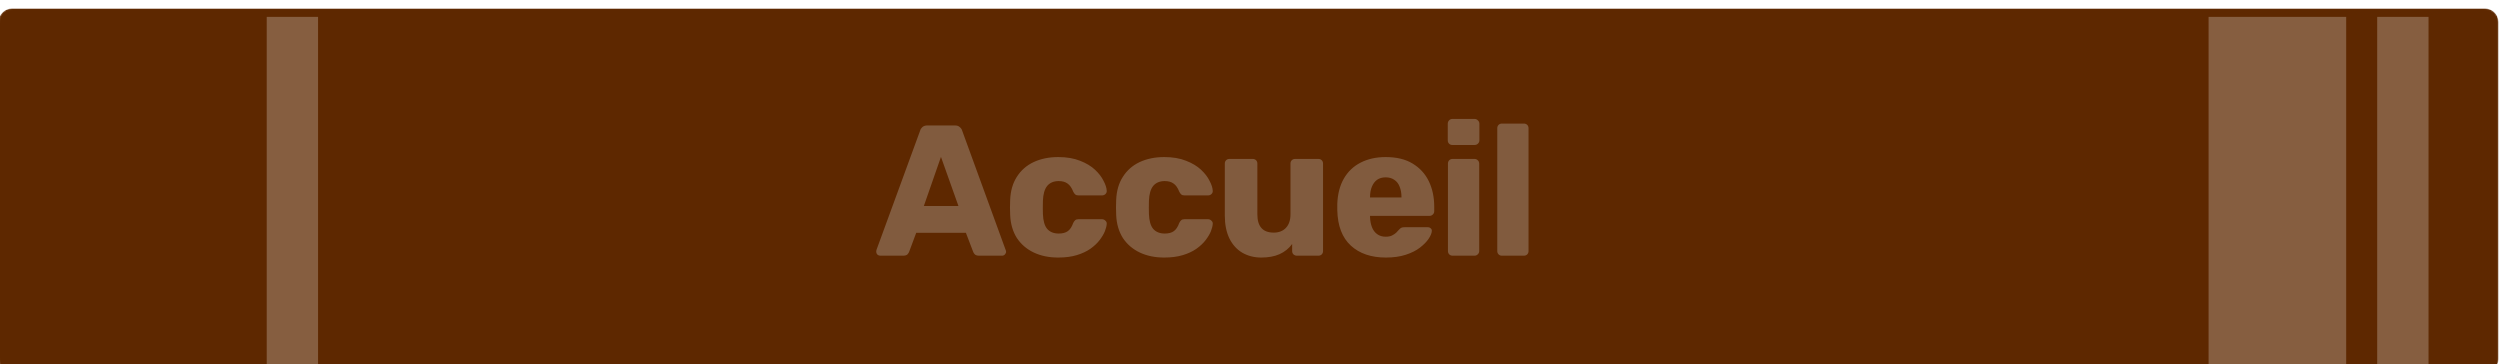 <svg width="1777" height="259" viewBox="0 0 1777 259" fill="none" xmlns="http://www.w3.org/2000/svg">
<g filter="url(#filter0_d_238_1500)">
<mask id="mask0_238_1500" style="mask-type:luminance" maskUnits="userSpaceOnUse" x="-1" y="-1" width="1778" height="260">
<path d="M1767.25 -0.006H9.642C4.316 -0.006 -0.001 4.311 -0.001 9.637V249.35C-0.001 254.676 4.316 258.994 9.642 258.994H1767.25C1772.57 258.994 1776.89 254.676 1776.89 249.35V9.637C1776.89 4.311 1772.57 -0.006 1767.25 -0.006Z" fill="white"/>
</mask>
<g mask="url(#mask0_238_1500)">
<path d="M1767.25 -0.006H9.642C4.316 -0.006 -0.001 4.311 -0.001 9.637V249.35C-0.001 254.676 4.316 258.994 9.642 258.994H1767.25C1772.57 258.994 1776.89 254.676 1776.89 249.35V9.637C1776.89 4.311 1772.57 -0.006 1767.25 -0.006Z" fill="#5E2800"/>
<g filter="url(#filter1_i_238_1500)">
<path d="M221.079 -0.006H184.587V259.224H221.079V-0.006Z" fill="#865E40"/>
<path d="M1721.2 -0.006H1684.71V259.224H1721.2V-0.006Z" fill="#865E40"/>
<path d="M1662.67 -0.006H1564.86V258.994H1662.67V-0.006Z" fill="#865E40"/>
</g>
<g filter="url(#filter2_i_238_1500)">
<path d="M626.592 171.741C625.887 171.741 625.226 171.477 624.609 170.948C624.08 170.331 623.815 169.669 623.815 168.964C623.815 168.523 623.859 168.126 623.948 167.774L655.024 82.866C655.289 81.896 655.818 81.058 656.611 80.353C657.493 79.559 658.683 79.163 660.182 79.163H679.754C681.252 79.163 682.399 79.559 683.192 80.353C684.074 81.058 684.647 81.896 684.911 82.866L715.856 167.774C716.032 168.126 716.12 168.523 716.12 168.964C716.12 169.669 715.812 170.331 715.195 170.948C714.666 171.477 714.004 171.741 713.211 171.741H696.945C695.623 171.741 694.609 171.433 693.904 170.816C693.286 170.11 692.89 169.493 692.713 168.964L687.556 155.474H652.247L647.222 168.964C647.046 169.493 646.649 170.11 646.032 170.816C645.415 171.433 644.357 171.741 642.858 171.741H626.592ZM657.669 136.429H682.266L669.836 101.514L657.669 136.429ZM753.145 173.064C746.621 173.064 740.847 171.874 735.821 169.493C730.796 167.112 726.785 163.674 723.788 159.177C720.878 154.592 719.291 149.126 719.027 142.777C718.939 141.367 718.895 139.603 718.895 137.487C718.895 135.283 718.939 133.475 719.027 132.065C719.291 125.628 720.878 120.162 723.788 115.665C726.697 111.08 730.664 107.598 735.689 105.217C740.803 102.836 746.621 101.646 753.145 101.646C759.228 101.646 764.43 102.528 768.75 104.291C773.07 105.966 776.596 108.082 779.329 110.639C782.062 113.196 784.09 115.841 785.412 118.575C786.823 121.22 787.572 123.556 787.66 125.584C787.748 126.466 787.44 127.259 786.735 127.965C786.029 128.582 785.236 128.891 784.354 128.891H767.56C766.59 128.891 765.84 128.67 765.311 128.229C764.782 127.789 764.298 127.127 763.857 126.246C762.799 123.512 761.432 121.572 759.757 120.426C758.17 119.28 756.099 118.707 753.542 118.707C750.015 118.707 747.283 119.853 745.343 122.146C743.492 124.438 742.478 127.965 742.301 132.726C742.213 136.253 742.213 139.383 742.301 142.116C742.478 146.966 743.492 150.492 745.343 152.697C747.283 154.901 750.015 156.003 753.542 156.003C756.275 156.003 758.435 155.43 760.022 154.284C761.609 153.137 762.887 151.198 763.857 148.464C764.298 147.583 764.782 146.921 765.311 146.481C765.84 146.04 766.59 145.819 767.56 145.819H784.354C785.236 145.819 786.029 146.172 786.735 146.877C787.44 147.495 787.748 148.244 787.66 149.126C787.572 150.625 787.131 152.388 786.338 154.416C785.544 156.356 784.31 158.428 782.635 160.632C780.96 162.836 778.756 164.908 776.023 166.848C773.378 168.699 770.16 170.198 766.369 171.345C762.578 172.491 758.17 173.064 753.145 173.064ZM828.502 173.064C821.978 173.064 816.204 171.874 811.179 169.493C806.154 167.112 802.142 163.674 799.145 159.177C796.235 154.592 794.648 149.126 794.384 142.777C794.296 141.367 794.252 139.603 794.252 137.487C794.252 135.283 794.296 133.475 794.384 132.065C794.648 125.628 796.235 120.162 799.145 115.665C802.054 111.08 806.021 107.598 811.046 105.217C816.16 102.836 821.978 101.646 828.502 101.646C834.585 101.646 839.787 102.528 844.107 104.291C848.427 105.966 851.953 108.082 854.686 110.639C857.419 113.196 859.447 115.841 860.769 118.575C862.18 121.22 862.929 123.556 863.018 125.584C863.106 126.466 862.797 127.259 862.092 127.965C861.387 128.582 860.593 128.891 859.711 128.891H842.917C841.947 128.891 841.198 128.67 840.669 128.229C840.14 127.789 839.655 127.127 839.214 126.246C838.156 123.512 836.79 121.572 835.114 120.426C833.528 119.28 831.456 118.707 828.899 118.707C825.373 118.707 822.64 119.853 820.7 122.146C818.849 124.438 817.835 127.965 817.659 132.726C817.57 136.253 817.57 139.383 817.659 142.116C817.835 146.966 818.849 150.492 820.7 152.697C822.64 154.901 825.373 156.003 828.899 156.003C831.632 156.003 833.792 155.43 835.379 154.284C836.966 153.137 838.244 151.198 839.214 148.464C839.655 147.583 840.14 146.921 840.669 146.481C841.198 146.04 841.947 145.819 842.917 145.819H859.711C860.593 145.819 861.387 146.172 862.092 146.877C862.797 147.495 863.106 148.244 863.018 149.126C862.929 150.625 862.489 152.388 861.695 154.416C860.902 156.356 859.667 158.428 857.992 160.632C856.317 162.836 854.113 164.908 851.38 166.848C848.735 168.699 845.518 170.198 841.727 171.345C837.936 172.491 833.528 173.064 828.502 173.064ZM897.512 173.064C892.487 173.064 887.991 171.918 884.023 169.625C880.144 167.333 877.103 163.982 874.899 159.574C872.695 155.077 871.593 149.611 871.593 143.174V106.275C871.593 105.305 871.901 104.512 872.518 103.894C873.135 103.277 873.929 102.969 874.899 102.969H891.429C892.399 102.969 893.192 103.277 893.809 103.894C894.426 104.512 894.735 105.305 894.735 106.275V142.381C894.735 151.021 898.614 155.342 906.372 155.342C909.987 155.342 912.852 154.24 914.968 152.035C917.172 149.743 918.274 146.525 918.274 142.381V106.275C918.274 105.305 918.583 104.512 919.2 103.894C919.817 103.277 920.61 102.969 921.58 102.969H938.11C939.08 102.969 939.873 103.277 940.491 103.894C941.108 104.512 941.416 105.305 941.416 106.275V168.435C941.416 169.405 941.108 170.198 940.491 170.816C939.873 171.433 939.08 171.741 938.11 171.741H922.77C921.889 171.741 921.095 171.433 920.39 170.816C919.773 170.198 919.464 169.405 919.464 168.435V163.409C917.172 166.583 914.174 169.008 910.472 170.683C906.857 172.27 902.537 173.064 897.512 173.064ZM986.064 173.064C975.661 173.064 967.374 170.242 961.203 164.6C955.032 158.957 951.814 150.58 951.549 139.471C951.549 138.854 951.549 138.06 951.549 137.09C951.549 136.121 951.549 135.371 951.549 134.842C951.814 127.877 953.357 121.925 956.178 116.988C959.087 111.962 963.054 108.171 968.08 105.614C973.193 102.969 979.144 101.646 985.932 101.646C993.69 101.646 1000.08 103.189 1005.11 106.275C1010.22 109.361 1014.06 113.549 1016.61 118.839C1019.17 124.129 1020.45 130.169 1020.45 136.958V140.132C1020.45 141.102 1020.09 141.896 1019.39 142.513C1018.77 143.13 1018.02 143.439 1017.14 143.439H974.824C974.824 143.527 974.824 143.659 974.824 143.835C974.824 144.012 974.824 144.188 974.824 144.364C974.912 146.921 975.353 149.258 976.146 151.374C976.94 153.49 978.174 155.165 979.849 156.4C981.524 157.634 983.552 158.251 985.932 158.251C987.695 158.251 989.15 157.987 990.296 157.458C991.53 156.841 992.544 156.179 993.338 155.474C994.131 154.68 994.748 154.019 995.189 153.49C995.983 152.608 996.6 152.079 997.04 151.903C997.569 151.639 998.363 151.506 999.421 151.506H1015.82C1016.7 151.506 1017.41 151.771 1017.93 152.3C1018.55 152.741 1018.82 153.402 1018.73 154.284C1018.64 155.783 1017.89 157.59 1016.48 159.706C1015.07 161.822 1013 163.938 1010.26 166.054C1007.62 168.082 1004.27 169.758 1000.21 171.08C996.159 172.403 991.442 173.064 986.064 173.064ZM974.824 130.345H997.173V130.081C997.173 127.259 996.732 124.791 995.85 122.675C995.057 120.559 993.779 118.927 992.015 117.781C990.34 116.635 988.313 116.062 985.932 116.062C983.552 116.062 981.524 116.635 979.849 117.781C978.262 118.927 977.028 120.559 976.146 122.675C975.265 124.791 974.824 127.259 974.824 130.081V130.345ZM1033.51 171.741C1032.54 171.741 1031.74 171.433 1031.13 170.816C1030.51 170.198 1030.2 169.405 1030.2 168.435V106.275C1030.2 105.305 1030.51 104.512 1031.13 103.894C1031.74 103.277 1032.54 102.969 1033.51 102.969H1049.11C1049.99 102.969 1050.74 103.277 1051.36 103.894C1052.06 104.512 1052.42 105.305 1052.42 106.275V168.435C1052.42 169.405 1052.06 170.198 1051.36 170.816C1050.74 171.433 1049.99 171.741 1049.11 171.741H1033.51ZM1033.37 93.049C1032.4 93.049 1031.61 92.741 1030.99 92.124C1030.38 91.507 1030.07 90.713 1030.07 89.743V77.972C1030.07 77.002 1030.38 76.209 1030.99 75.592C1031.61 74.886 1032.4 74.534 1033.37 74.534H1049.11C1050.08 74.534 1050.87 74.886 1051.49 75.592C1052.2 76.209 1052.55 77.002 1052.55 77.972V89.743C1052.55 90.713 1052.2 91.507 1051.49 92.124C1050.87 92.741 1050.08 93.049 1049.11 93.049H1033.37ZM1068.57 171.741C1067.6 171.741 1066.81 171.433 1066.19 170.816C1065.57 170.198 1065.26 169.405 1065.26 168.435V81.147C1065.26 80.177 1065.57 79.383 1066.19 78.766C1066.81 78.149 1067.6 77.84 1068.57 77.84H1084.18C1085.15 77.84 1085.94 78.149 1086.56 78.766C1087.17 79.383 1087.48 80.177 1087.48 81.147V168.435C1087.48 169.405 1087.17 170.198 1086.56 170.816C1085.94 171.433 1085.15 171.741 1084.18 171.741H1068.57Z" fill="#815B3E"/>
</g>
</g>
</g>
<defs>
<filter id="filter0_d_238_1500" x="-101.001" y="-94.006" width="1976.89" height="459" filterUnits="userSpaceOnUse" color-interpolation-filters="sRGB">
<feFlood flood-opacity="0" result="BackgroundImageFix"/>
<feColorMatrix in="SourceAlpha" type="matrix" values="0 0 0 0 0 0 0 0 0 0 0 0 0 0 0 0 0 0 127 0" result="hardAlpha"/>
<feOffset dx="-1" dy="6"/>
<feGaussianBlur stdDeviation="50"/>
<feComposite in2="hardAlpha" operator="out"/>
<feColorMatrix type="matrix" values="0 0 0 0 0 0 0 0 0 0 0 0 0 0 0 0 0 0 0.25 0"/>
<feBlend mode="normal" in2="BackgroundImageFix" result="effect1_dropShadow_238_1500"/>
<feBlend mode="normal" in="SourceGraphic" in2="effect1_dropShadow_238_1500" result="shape"/>
</filter>
<filter id="filter1_i_238_1500" x="184.587" y="-0.006" width="1542.61" height="265.23" filterUnits="userSpaceOnUse" color-interpolation-filters="sRGB">
<feFlood flood-opacity="0" result="BackgroundImageFix"/>
<feBlend mode="normal" in="SourceGraphic" in2="BackgroundImageFix" result="shape"/>
<feColorMatrix in="SourceAlpha" type="matrix" values="0 0 0 0 0 0 0 0 0 0 0 0 0 0 0 0 0 0 127 0" result="hardAlpha"/>
<feOffset dx="6" dy="6"/>
<feGaussianBlur stdDeviation="7"/>
<feComposite in2="hardAlpha" operator="arithmetic" k2="-1" k3="1"/>
<feColorMatrix type="matrix" values="0 0 0 0 0 0 0 0 0 0 0 0 0 0 0 0 0 0 0.25 0"/>
<feBlend mode="normal" in2="shape" result="effect1_innerShadow_238_1500"/>
</filter>
<filter id="filter2_i_238_1500" x="623.815" y="74.534" width="463.666" height="102.53" filterUnits="userSpaceOnUse" color-interpolation-filters="sRGB">
<feFlood flood-opacity="0" result="BackgroundImageFix"/>
<feBlend mode="normal" in="SourceGraphic" in2="BackgroundImageFix" result="shape"/>
<feColorMatrix in="SourceAlpha" type="matrix" values="0 0 0 0 0 0 0 0 0 0 0 0 0 0 0 0 0 0 127 0" result="hardAlpha"/>
<feOffset dy="4"/>
<feGaussianBlur stdDeviation="2"/>
<feComposite in2="hardAlpha" operator="arithmetic" k2="-1" k3="1"/>
<feColorMatrix type="matrix" values="0 0 0 0 1 0 0 0 0 1 0 0 0 0 1 0 0 0 0.33 0"/>
<feBlend mode="normal" in2="shape" result="effect1_innerShadow_238_1500"/>
</filter>
</defs>
</svg>

